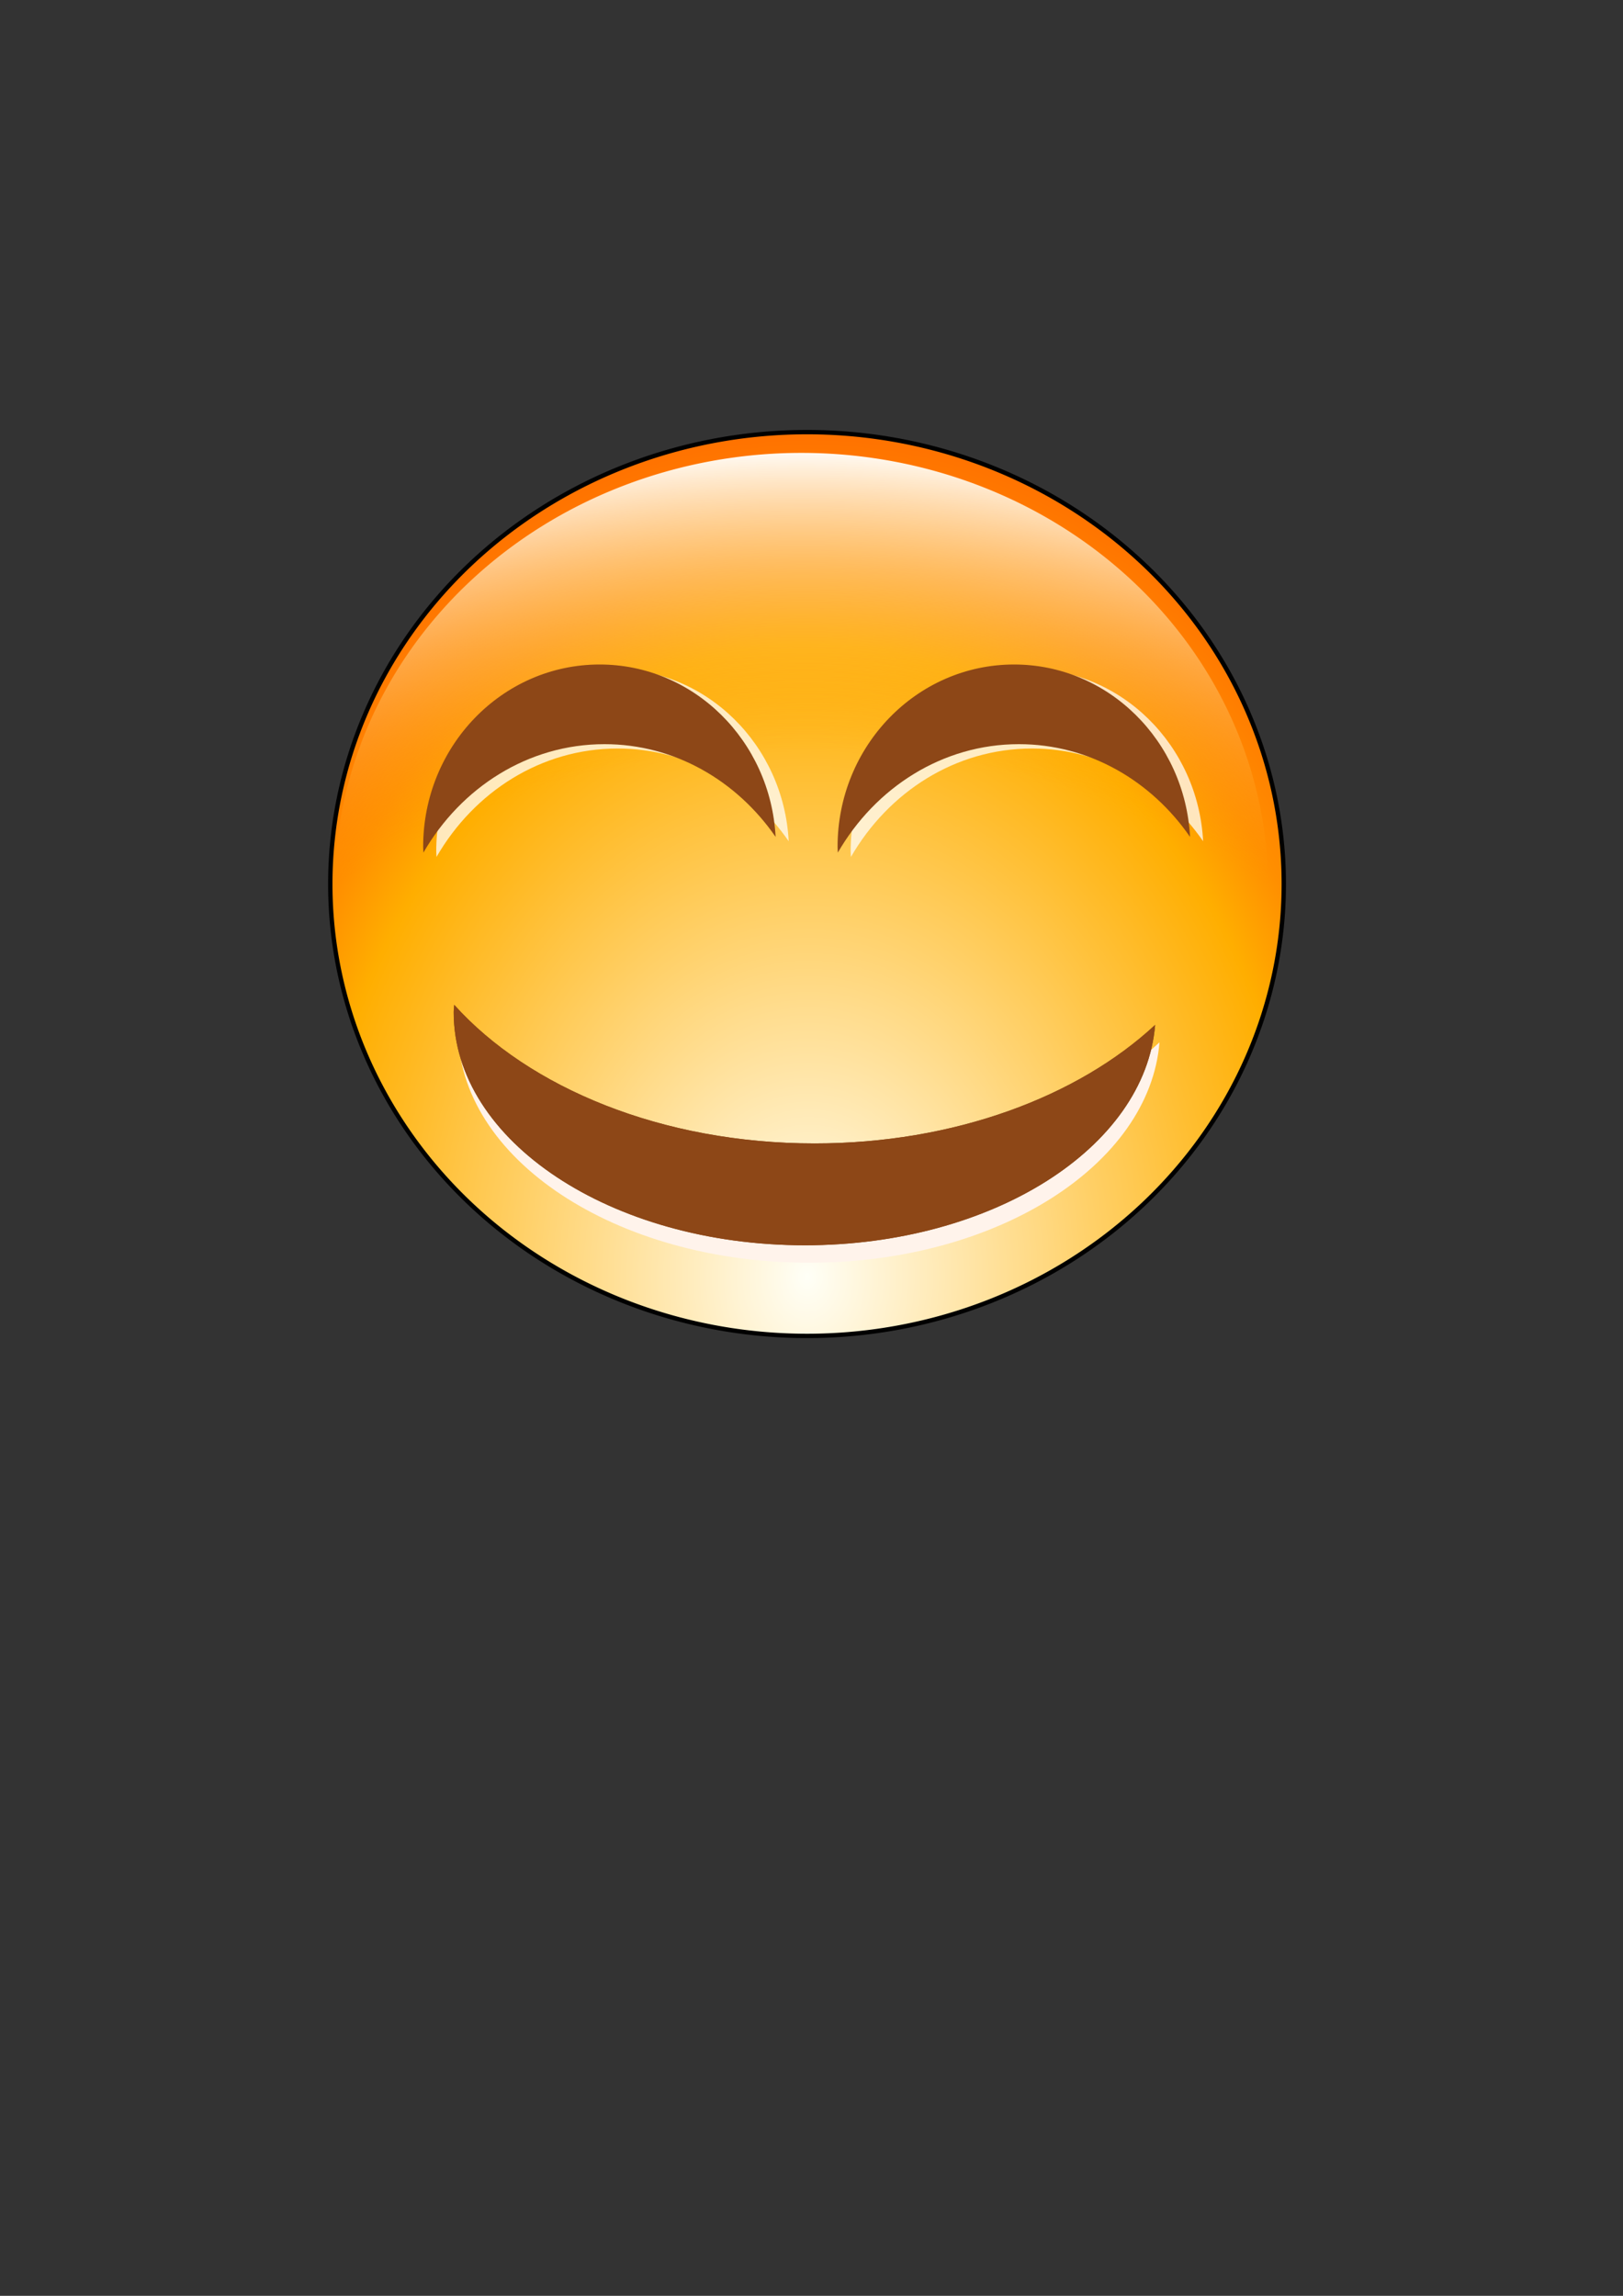 <?xml version="1.0" encoding="UTF-8" standalone="no"?>
<!-- Created with Inkscape (http://www.inkscape.org/) --><svg height="1052.362" id="svg15982" version="1.0" width="744.094" x="0" xmlns="http://www.w3.org/2000/svg" xmlns:svg="http://www.w3.org/2000/svg" xmlns:xlink="http://www.w3.org/1999/xlink" y="0">
  <rect width="100%" height="100%" fill="#333333" stroke="none"/>
  <defs id="defs15984">
    <linearGradient id="linearGradient17538">
      <stop id="stop17572" offset="0" style="stop-color:#ff4500;stop-opacity:0.502"/>
      <stop id="stop17554" offset="1" style="stop-color:#ff4500;stop-opacity:0.498"/>
    </linearGradient>
    <linearGradient id="linearGradient16759">
      <stop id="stop16761" offset="0" style="stop-color:#fffff7;stop-opacity:1"/>
      <stop id="stop16763" offset="0.746" style="stop-color:#ffae00;stop-opacity:1"/>
      <stop id="stop16765" offset="0.844" style="stop-color:#ff8f00;stop-opacity:1"/>
      <stop id="stop16767" offset="1" style="stop-color:#ff7100;stop-opacity:1"/>
    </linearGradient>
    <linearGradient id="linearGradient16004">
      <stop id="stop16006" offset="0" style="stop-color:#ffffff;stop-opacity:0"/>
      <stop id="stop16016" offset="0.548" style="stop-color:#ffae00;stop-opacity:0"/>
      <stop id="stop16774" offset="0.63" style="stop-color:#ff9e00;stop-opacity:0"/>
      <stop id="stop16018" offset="1" style="stop-color:#fffbf5;stop-opacity:1"/>
    </linearGradient>
    <linearGradient id="linearGradient15992">
      <stop id="stop15994" offset="0" style="stop-color:#ffffff;stop-opacity:1"/>
      <stop id="stop16769" offset="0" style="stop-color:#ffff7f;stop-opacity:0.498"/>
      <stop id="stop15996" offset="1" style="stop-color:#ffffff;stop-opacity:0"/>
    </linearGradient>
    <radialGradient cx="370" cy="595.103" fx="370" fy="595.103" gradientTransform="matrix(1.39,1.526921e-2,-1.943485e-2,1.769,-132.621,-473.06)" gradientUnits="userSpaceOnUse" id="radialGradient16010" r="219.571" xlink:href="#linearGradient16004"/>
    <radialGradient cx="370" cy="595.103" fx="370" fy="595.103" gradientTransform="matrix(1.39,2.627378e-7,-3.779099e-7,1.872,-144.218,-528.711)" gradientUnits="userSpaceOnUse" id="radialGradient16757" r="219.571" xlink:href="#linearGradient16004"/>
    <radialGradient cx="370" cy="595.103" fx="370" fy="595.103" gradientTransform="matrix(1.39,1.526921e-2,-1.943485e-2,1.769,-132.621,-473.06)" gradientUnits="userSpaceOnUse" id="radialGradient16772" r="219.571" xlink:href="#linearGradient16759"/>
    <radialGradient cx="370" cy="595.103" fx="370" fy="595.103" gradientTransform="matrix(2.353,-4.767452e-7,3.295907e-7,1.768,-500.55,-466.761)" gradientUnits="userSpaceOnUse" id="radialGradient16776" r="219.571" xlink:href="#linearGradient16004"/>
  </defs>
  <g id="layer1">
    <path d="M 588.571 405.219 A 218.571 207.143 0 1 1  151.429,405.219 A 218.571 207.143 0 1 1  588.571 405.219 z" id="path15990" style="opacity:1;fill:url(#radialGradient16772);fill-opacity:1;fill-rule:nonzero;stroke:#000000;stroke-width:2;stroke-linecap:square;stroke-linejoin:miter;stroke-miterlimit:4;stroke-dasharray:none;stroke-dashoffset:0;stroke-opacity:1"/>
  </g>
  <g id="layer3">
    <path d="M 588.571 405.219 A 218.571 207.143 0 1 1  151.429,405.219 A 218.571 207.143 0 1 1  588.571 405.219 z" id="path16021" style="opacity:1;fill:url(#radialGradient16776);fill-opacity:1;fill-rule:nonzero;stroke:none;stroke-width:2;stroke-linecap:square;stroke-linejoin:miter;stroke-miterlimit:4;stroke-dasharray:none;stroke-dashoffset:0;stroke-opacity:1" transform="matrix(0.979,0,0,0.961,5.2,17.247)"/>
    <path d="M 212 163.362 A 41 43 0 1 1  130,163.362 A 41 43 0 1 1  212 163.362 z" id="path17504" style="opacity:1;fill:#000000;fill-opacity:0;fill-rule:nonzero;stroke:none;stroke-width:2;stroke-linecap:square;stroke-linejoin:miter;stroke-miterlimit:4;stroke-dasharray:none;stroke-dashoffset:0;stroke-opacity:1"/>
    <path d="M 470.91,306.594 C 426.248,306.594 390,344.026 390,390.163 C 390,391.058 390.095,391.925 390.122,392.812 C 407.334,363.022 438.042,343.111 473.142,343.111 C 505.328,343.111 533.801,359.877 551.594,385.619 C 549.292,341.606 514.087,306.594 470.91,306.594 z " id="path19757" style="opacity:1;fill:#ffffff;fill-opacity:0.741;fill-rule:evenodd;stroke:none;stroke-width:2;stroke-linecap:square;stroke-linejoin:miter;stroke-miterlimit:4;stroke-dasharray:none;stroke-dashoffset:0;stroke-opacity:1"/>
    <path d="M 464.91,304.594 C 420.248,304.594 384,342.026 384,388.163 C 384,389.058 384.095,389.925 384.122,390.812 C 401.334,361.022 432.042,341.111 467.142,341.111 C 499.328,341.111 527.801,357.877 545.594,383.619 C 543.292,339.606 508.087,304.594 464.91,304.594 z " id="path17536" style="opacity:1;fill:#8d4717;fill-opacity:1;fill-rule:evenodd;stroke:none;stroke-width:2;stroke-linecap:square;stroke-linejoin:miter;stroke-miterlimit:4;stroke-dasharray:none;stroke-dashoffset:0;stroke-opacity:1"/>
    <path d="M 280.91,306.594 C 236.248,306.594 200,344.026 200,390.163 C 200,391.058 200.095,391.925 200.122,392.812 C 217.334,363.022 248.042,343.111 283.142,343.111 C 315.328,343.111 343.801,359.877 361.594,385.619 C 359.292,341.606 324.087,306.594 280.91,306.594 z " id="path19759" style="opacity:1;fill:#ffffff;fill-opacity:0.741;fill-rule:evenodd;stroke:none;stroke-width:2;stroke-linecap:square;stroke-linejoin:miter;stroke-miterlimit:4;stroke-dasharray:none;stroke-dashoffset:0;stroke-opacity:1"/>
    <path d="M 274.91,304.594 C 230.248,304.594 194,342.026 194,388.163 C 194,389.058 194.095,389.925 194.122,390.812 C 211.334,361.022 242.042,341.111 277.142,341.111 C 309.328,341.111 337.801,357.877 355.594,383.619 C 353.292,339.606 318.087,304.594 274.91,304.594 z " id="path18303" style="opacity:1;fill:#8d4717;fill-opacity:1;fill-rule:evenodd;stroke:none;stroke-width:2;stroke-linecap:square;stroke-linejoin:miter;stroke-miterlimit:4;stroke-dasharray:none;stroke-dashoffset:0;stroke-opacity:1"/>
    <path d="M 371.022,578.812 C 282.138,578.812 210,530.961 210,471.98 C 210,470.837 210.189,469.729 210.243,468.594 C 244.498,506.676 305.61,532.13 375.464,532.13 C 439.519,532.13 496.184,510.697 531.594,477.789 C 527.013,534.054 456.95,578.812 371.022,578.812 z " id="path21215" style="opacity:1;fill:#fff3eb;fill-opacity:1;fill-rule:evenodd;stroke:none;stroke-width:2;stroke-linecap:square;stroke-linejoin:miter;stroke-miterlimit:4;stroke-dasharray:none;stroke-dashoffset:0;stroke-opacity:1"/>
    <path d="M 369.022,570.812 C 280.138,570.812 208,522.961 208,463.98 C 208,462.837 208.189,461.729 208.243,460.594 C 242.498,498.676 303.61,524.13 373.464,524.13 C 437.519,524.13 494.184,502.697 529.594,469.789 C 525.013,526.054 454.95,570.812 369.022,570.812 z " id="path21213" style="opacity:1;fill:#8d4717;fill-opacity:1;fill-rule:evenodd;stroke:none;stroke-width:2;stroke-linecap:square;stroke-linejoin:miter;stroke-miterlimit:4;stroke-dasharray:none;stroke-dashoffset:0;stroke-opacity:1"/>
    <path d="M 369.022,570.812 C 280.138,570.812 208,522.961 208,463.98 C 208,462.837 208.189,461.729 208.243,460.594 C 242.498,498.676 303.61,524.13 373.464,524.13 C 437.519,524.13 494.184,502.697 529.594,469.789 C 525.013,526.054 454.95,570.812 369.022,570.812 z " id="path21943" style="opacity:1;fill:#8d4717;fill-opacity:1;fill-rule:evenodd;stroke:none;stroke-width:2;stroke-linecap:square;stroke-linejoin:miter;stroke-miterlimit:4;stroke-dasharray:none;stroke-dashoffset:0;stroke-opacity:1"/>
  </g>
</svg>

